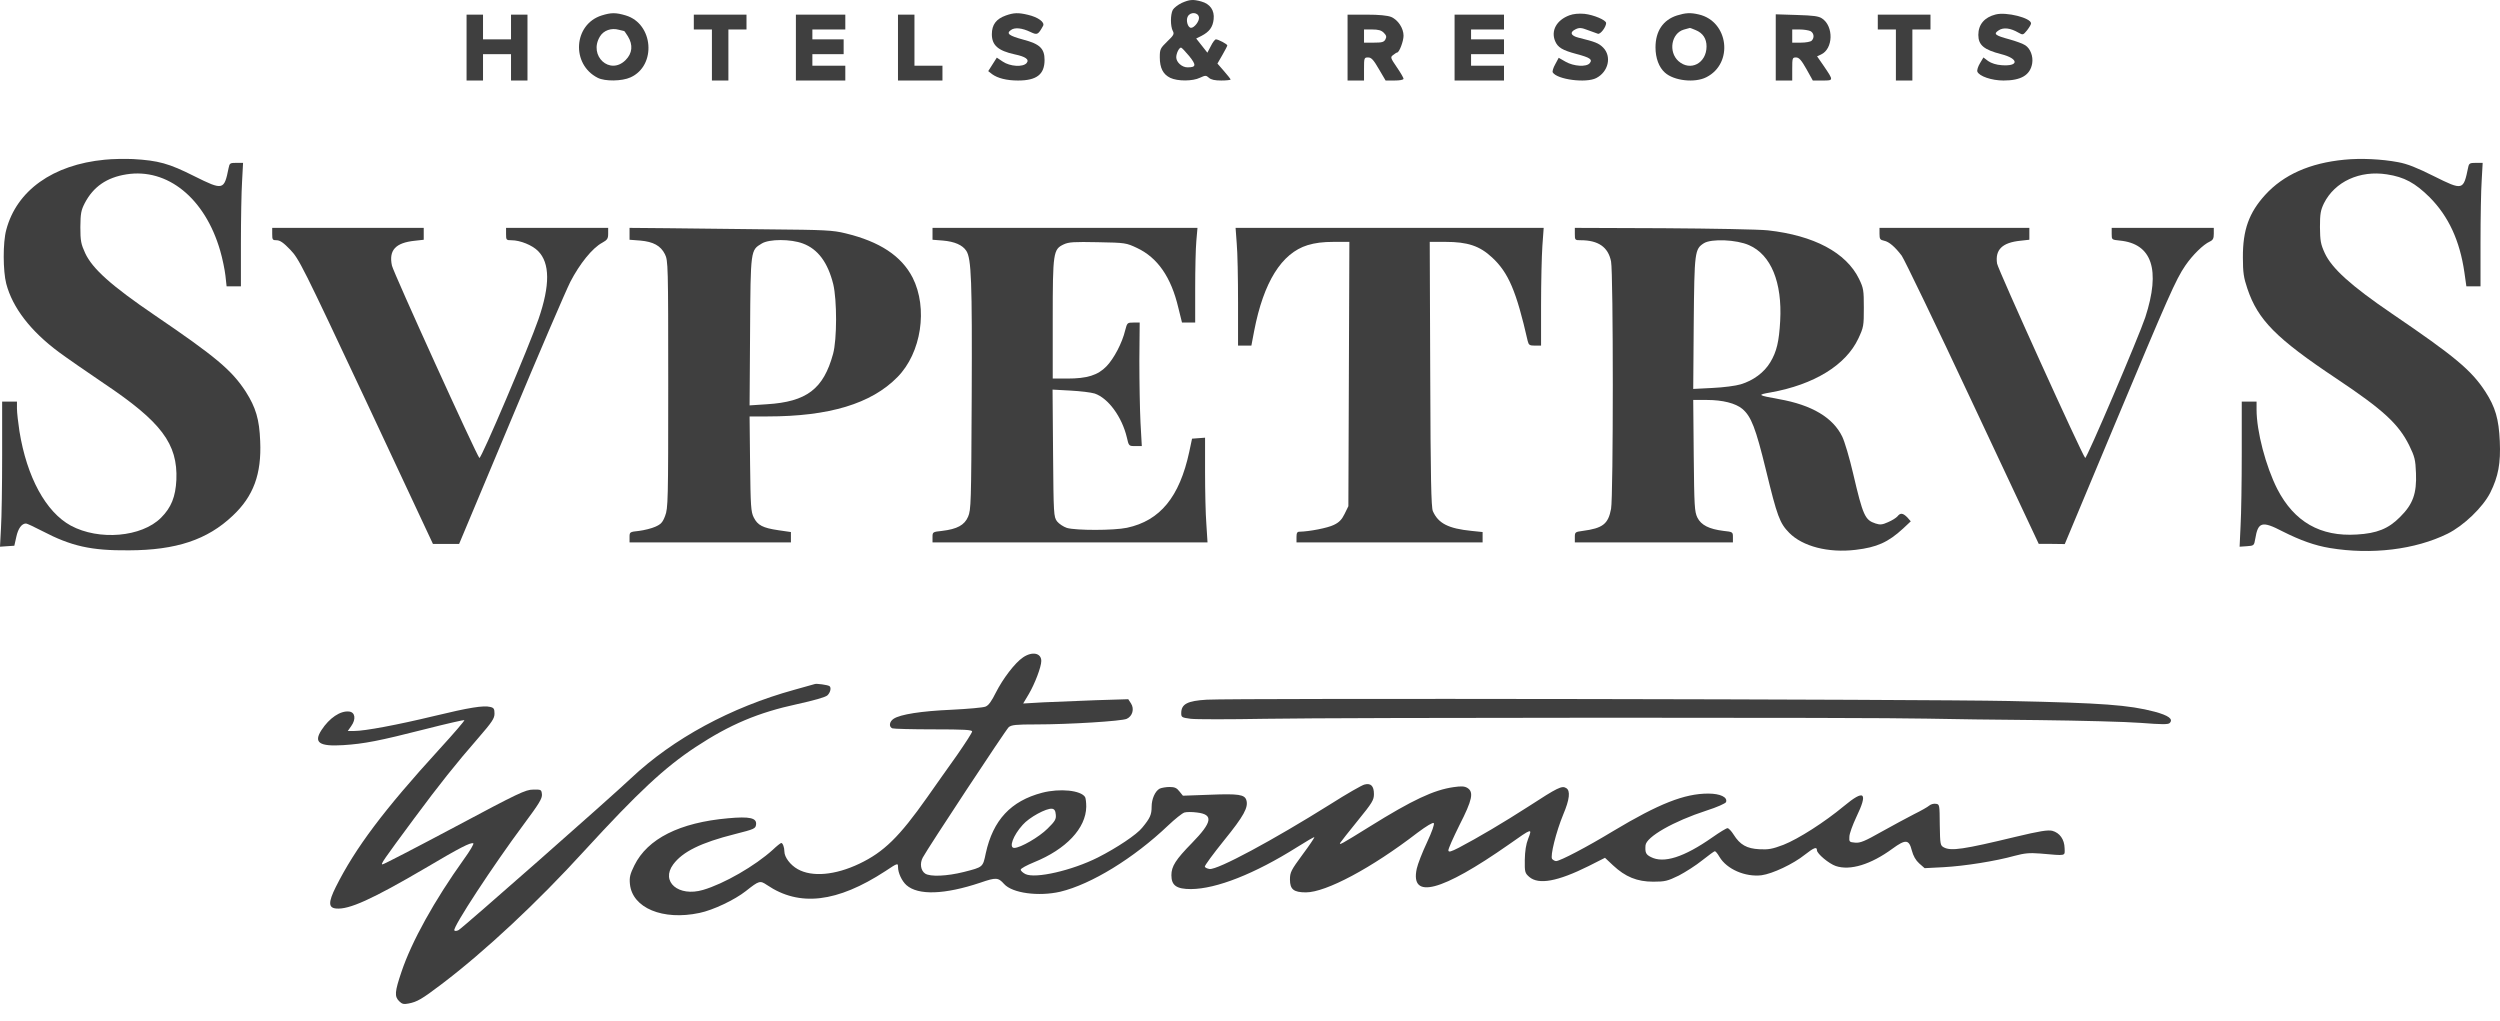 <svg width="120" height="49" viewBox="0 0 120 49" fill="none" xmlns="http://www.w3.org/2000/svg">
<path d="M56.721 0.142C56.539 0.229 56.35 0.379 56.294 0.474C56.176 0.703 56.176 1.256 56.294 1.486C56.373 1.628 56.342 1.691 56.026 1.992C55.694 2.316 55.67 2.363 55.67 2.75C55.67 3.264 55.828 3.572 56.176 3.738C56.524 3.904 57.251 3.904 57.599 3.731C57.859 3.612 57.891 3.612 58.026 3.731C58.128 3.825 58.31 3.865 58.618 3.865C58.863 3.865 59.069 3.841 59.069 3.817C59.069 3.794 58.927 3.612 58.753 3.414L58.437 3.051L58.674 2.64C58.808 2.41 58.911 2.205 58.911 2.181C58.911 2.118 58.476 1.889 58.365 1.889C58.318 1.889 58.207 2.031 58.12 2.213L57.954 2.529L57.686 2.189L57.417 1.849L57.67 1.723C58.049 1.525 58.215 1.304 58.255 0.924C58.302 0.498 58.089 0.189 57.662 0.071C57.259 -0.04 57.101 -0.024 56.721 0.142ZM57.551 0.837C57.575 1.011 57.33 1.335 57.172 1.335C57.014 1.335 56.911 0.972 57.014 0.79C57.14 0.553 57.52 0.585 57.551 0.837ZM57.085 2.695C57.433 3.13 57.417 3.233 56.998 3.233C56.737 3.233 56.46 2.988 56.46 2.75C56.46 2.561 56.595 2.284 56.69 2.284C56.721 2.284 56.895 2.466 57.085 2.695Z" fill="#3F3F3F"/>
<path d="M28.883 0.741C27.524 1.168 27.405 3.089 28.694 3.737C29.041 3.911 29.855 3.903 30.267 3.713C31.523 3.144 31.365 1.137 30.037 0.741C29.555 0.599 29.342 0.599 28.883 0.741ZM29.966 1.492C29.974 1.492 30.053 1.611 30.14 1.745C30.393 2.156 30.354 2.559 30.029 2.883C29.279 3.634 28.235 2.678 28.796 1.753C28.97 1.461 29.342 1.326 29.705 1.429C29.832 1.461 29.95 1.492 29.966 1.492Z" fill="#3F3F3F"/>
<path d="M48.281 0.743C47.815 0.909 47.609 1.185 47.609 1.644C47.609 2.173 47.91 2.434 48.7 2.608C49.23 2.719 49.42 2.853 49.277 3.027C49.103 3.233 48.479 3.193 48.131 2.956L47.847 2.766L47.641 3.09L47.435 3.414L47.617 3.557C47.886 3.754 48.321 3.865 48.866 3.865C49.76 3.865 50.139 3.572 50.139 2.877C50.139 2.331 49.91 2.11 49.127 1.905C48.431 1.715 48.289 1.612 48.519 1.446C48.7 1.304 49.048 1.335 49.475 1.541C49.791 1.691 49.831 1.667 50.068 1.241C50.163 1.067 49.823 0.822 49.341 0.711C48.882 0.6 48.661 0.608 48.281 0.743Z" fill="#3F3F3F"/>
<path d="M75.332 0.735C74.715 0.964 74.439 1.47 74.644 1.968C74.77 2.276 74.992 2.411 75.672 2.592C76.328 2.766 76.454 2.853 76.304 3.035C76.146 3.225 75.537 3.185 75.15 2.964L74.818 2.774L74.652 3.083C74.557 3.249 74.502 3.43 74.533 3.478C74.747 3.818 76.13 4 76.62 3.747C77.205 3.446 77.371 2.711 76.952 2.284C76.739 2.071 76.573 2.008 75.774 1.81C75.387 1.715 75.332 1.541 75.64 1.399C75.806 1.32 75.917 1.328 76.217 1.446C76.415 1.517 76.636 1.597 76.699 1.62C76.818 1.66 77.094 1.296 77.094 1.106C77.094 0.964 76.494 0.711 76.051 0.664C75.782 0.64 75.521 0.664 75.332 0.735Z" fill="#3F3F3F"/>
<path d="M80.499 0.741C79.828 0.955 79.464 1.492 79.464 2.275C79.464 2.789 79.63 3.231 79.914 3.484C80.349 3.88 81.353 3.99 81.906 3.706C83.219 3.042 82.974 1.026 81.543 0.694C81.14 0.599 80.91 0.615 80.499 0.741ZM81.393 1.445C81.74 1.587 81.914 1.856 81.914 2.228C81.914 3.034 81.14 3.445 80.563 2.931C80.073 2.488 80.223 1.595 80.823 1.421C80.966 1.382 81.092 1.342 81.108 1.342C81.116 1.334 81.25 1.382 81.393 1.445Z" fill="#3F3F3F"/>
<path d="M95.79 0.695C95.253 0.83 94.96 1.177 94.96 1.675C94.96 2.165 95.229 2.387 96.059 2.6C96.905 2.814 96.921 3.193 96.083 3.13C95.822 3.114 95.585 3.035 95.434 2.932L95.205 2.758L95.039 3.035C94.944 3.193 94.889 3.367 94.913 3.438C95 3.659 95.6 3.865 96.169 3.865C97.015 3.865 97.45 3.604 97.545 3.043C97.6 2.703 97.458 2.331 97.213 2.173C97.11 2.102 96.77 1.976 96.454 1.889C95.751 1.699 95.671 1.628 95.94 1.454C96.162 1.304 96.501 1.343 96.881 1.565C97.102 1.691 97.11 1.683 97.3 1.454C97.403 1.32 97.49 1.177 97.49 1.122C97.49 0.861 96.304 0.561 95.79 0.695Z" fill="#3F3F3F"/>
<path d="M22.395 2.284V3.865H22.79H23.185V3.233V2.6H23.857H24.529V3.233V3.865H24.924H25.319V2.284V0.703H24.924H24.529V1.296V1.889H23.857H23.185V1.296V0.703H22.79H22.395V2.284Z" fill="#3F3F3F"/>
<path d="M33.303 1.059V1.415H33.737H34.172V2.64V3.865H34.568H34.963V2.64V1.415H35.397H35.832V1.059V0.703H34.568H33.303V1.059Z" fill="#3F3F3F"/>
<path d="M38.203 2.284V3.865H39.389H40.575V3.509V3.154H39.784H38.994V2.877V2.6H39.745H40.495V2.244V1.889H39.745H38.994V1.652V1.415H39.784H40.575V1.059V0.703H39.389H38.203V2.284Z" fill="#3F3F3F"/>
<path d="M43.103 2.284V3.865H44.171H45.238V3.509V3.154H44.566H43.894V1.928V0.703H43.499H43.103V2.284Z" fill="#3F3F3F"/>
<path d="M64.683 2.284V3.865H65.078H65.473V3.312C65.473 2.774 65.481 2.758 65.671 2.758C65.821 2.758 65.924 2.861 66.184 3.312L66.509 3.865H66.935C67.188 3.865 67.37 3.833 67.37 3.778C67.37 3.738 67.228 3.486 67.046 3.225C66.738 2.774 66.73 2.742 66.872 2.64C66.951 2.576 67.038 2.521 67.062 2.521C67.165 2.521 67.37 1.976 67.37 1.715C67.37 1.359 67.109 0.956 66.777 0.814C66.596 0.743 66.208 0.703 65.592 0.703H64.683V2.284ZM66.422 1.573C66.548 1.699 66.564 1.77 66.501 1.889C66.43 2.023 66.335 2.047 65.947 2.047H65.473V1.731V1.415H65.868C66.161 1.415 66.303 1.454 66.422 1.573Z" fill="#3F3F3F"/>
<path d="M69.82 2.284V3.865H71.006H72.192V3.509V3.154H71.401H70.611V2.877V2.6H71.401H72.192V2.244V1.889H71.401H70.611V1.652V1.415H71.401H72.192V1.059V0.703H71.006H69.82V2.284Z" fill="#3F3F3F"/>
<path d="M85.236 2.276V3.865H85.632H86.027V3.312C86.027 2.782 86.035 2.758 86.209 2.758C86.351 2.758 86.462 2.877 86.707 3.312L87.015 3.865H87.481C88.019 3.865 88.019 3.873 87.537 3.161L87.22 2.703L87.41 2.616C87.995 2.347 88.027 1.264 87.457 0.885C87.291 0.774 87.046 0.743 86.248 0.719L85.236 0.687V2.276ZM86.904 1.494C87.07 1.588 87.102 1.81 86.96 1.952C86.904 2.007 86.675 2.047 86.446 2.047H86.027V1.731V1.415H86.39C86.588 1.415 86.817 1.454 86.904 1.494Z" fill="#3F3F3F"/>
<path d="M90.134 1.059V1.415H90.569H91.003V2.64V3.865H91.398H91.794V2.64V1.415H92.228H92.663V1.059V0.703H91.398H90.134V1.059Z" fill="#3F3F3F"/>
<path d="M5.027 7.666C2.537 7.904 0.798 9.145 0.3 11.034C0.134 11.642 0.142 13.01 0.3 13.618C0.601 14.765 1.462 15.887 2.822 16.899C3.217 17.191 4.189 17.863 4.972 18.393C7.746 20.25 8.537 21.302 8.466 23.033C8.426 23.847 8.221 24.361 7.731 24.851C6.798 25.784 4.751 25.958 3.399 25.23C2.197 24.574 1.288 22.898 0.933 20.701C0.87 20.29 0.814 19.8 0.814 19.61V19.278H0.458H0.103V21.863C0.103 23.294 0.079 24.859 0.047 25.349L0 26.242L0.34 26.218L0.688 26.195L0.783 25.768C0.87 25.365 1.043 25.128 1.249 25.128C1.296 25.128 1.652 25.294 2.031 25.491C3.423 26.218 4.371 26.432 6.189 26.416C8.458 26.408 9.952 25.91 11.169 24.756C12.165 23.823 12.56 22.756 12.489 21.175C12.45 20.124 12.276 19.555 11.794 18.796C11.122 17.768 10.363 17.128 7.422 15.128C5.343 13.713 4.434 12.899 4.087 12.148C3.889 11.713 3.857 11.563 3.857 10.899C3.865 10.243 3.889 10.101 4.071 9.745C4.482 8.963 5.122 8.52 6.063 8.37C8.039 8.054 9.841 9.516 10.568 12.03C10.679 12.409 10.79 12.955 10.821 13.231L10.877 13.745H11.217H11.564V11.666C11.564 10.528 11.588 9.192 11.62 8.702L11.667 7.817H11.343C11.043 7.817 11.019 7.832 10.972 8.07C10.758 9.137 10.711 9.145 9.327 8.457C8.102 7.84 7.604 7.706 6.387 7.635C6 7.619 5.383 7.627 5.027 7.666Z" fill="#3F3F3F"/>
<path d="M112.528 7.666C110.876 7.825 109.611 8.386 108.726 9.358C107.952 10.212 107.651 11.034 107.659 12.362C107.659 13.089 107.699 13.334 107.872 13.848C108.378 15.358 109.256 16.243 112.149 18.172C114.386 19.666 115.129 20.345 115.643 21.381C115.904 21.919 115.943 22.061 115.967 22.709C116.006 23.681 115.825 24.203 115.2 24.819C114.647 25.381 114.085 25.602 113.129 25.657C111.374 25.768 110.125 25.049 109.311 23.476C108.758 22.385 108.315 20.709 108.315 19.658V19.278H107.959H107.604V21.745C107.604 23.104 107.58 24.677 107.548 25.23L107.501 26.242L107.849 26.218C108.189 26.195 108.197 26.187 108.252 25.863C108.386 25.049 108.576 24.993 109.564 25.507C110.41 25.934 111.113 26.187 111.833 26.305C113.833 26.637 115.927 26.384 117.484 25.618C118.251 25.238 119.176 24.353 119.532 23.65C119.919 22.875 120.038 22.235 119.99 21.175C119.943 20.116 119.777 19.539 119.295 18.796C118.623 17.768 117.848 17.12 114.805 15.049C112.844 13.713 111.928 12.883 111.588 12.148C111.39 11.714 111.366 11.556 111.358 10.899C111.358 10.259 111.39 10.093 111.548 9.761C112.07 8.718 113.271 8.164 114.576 8.37C115.406 8.496 115.927 8.781 116.623 9.469C117.532 10.386 118.069 11.548 118.291 13.073L118.386 13.745H118.725H119.065V11.627C119.065 10.457 119.089 9.121 119.121 8.662L119.168 7.817H118.844C118.552 7.817 118.512 7.84 118.473 8.03C118.243 9.145 118.227 9.153 116.828 8.457C116.006 8.046 115.548 7.864 115.113 7.785C114.323 7.635 113.319 7.587 112.528 7.666Z" fill="#3F3F3F"/>
<path d="M13.066 11.232C13.066 11.508 13.082 11.532 13.28 11.532C13.438 11.532 13.612 11.651 13.928 11.982C14.355 12.425 14.505 12.726 17.58 19.271L20.781 26.108H21.414H22.038L24.504 20.227C25.856 16.986 27.152 13.975 27.374 13.532C27.824 12.662 28.433 11.903 28.907 11.651C29.152 11.516 29.192 11.453 29.192 11.216V10.939H26.741H24.291V11.232C24.291 11.516 24.299 11.532 24.552 11.532C24.971 11.532 25.548 11.769 25.824 12.046C26.401 12.623 26.409 13.69 25.848 15.318C25.405 16.607 23.089 22.061 23.01 21.982C22.86 21.824 18.892 13.097 18.813 12.749C18.655 12.006 18.987 11.651 19.912 11.556L20.339 11.508V11.224V10.939H16.703H13.066V11.232Z" fill="#3F3F3F"/>
<path d="M30.218 11.223V11.508L30.732 11.547C31.356 11.602 31.712 11.792 31.917 12.203C32.067 12.511 32.075 12.677 32.075 18.448C32.075 24.052 32.067 24.4 31.925 24.764C31.807 25.08 31.72 25.167 31.451 25.285C31.277 25.364 30.921 25.451 30.676 25.483C30.226 25.53 30.218 25.538 30.218 25.783V26.036H34.091H37.964V25.791V25.538L37.364 25.451C36.613 25.34 36.367 25.214 36.178 24.835C36.044 24.566 36.028 24.297 36.004 22.258L35.98 19.989H36.834C39.798 19.989 41.822 19.381 43.078 18.1C44.225 16.938 44.549 14.796 43.806 13.326C43.268 12.282 42.225 11.595 40.581 11.199C39.972 11.049 39.593 11.033 36.897 11.009C35.245 10.994 33.063 10.97 32.052 10.954L30.218 10.938V11.223ZM38.541 11.689C39.261 11.958 39.735 12.598 39.996 13.642C40.178 14.409 40.178 16.29 39.988 16.985C39.529 18.669 38.723 19.286 36.81 19.404L35.98 19.459L36.004 15.91C36.028 11.966 36.028 12.013 36.565 11.689C36.921 11.468 37.956 11.468 38.541 11.689Z" fill="#3F3F3F"/>
<path d="M44.761 11.223V11.508L45.259 11.547C45.82 11.595 46.199 11.761 46.381 12.037C46.626 12.409 46.666 13.484 46.642 19.009C46.618 24.163 46.61 24.471 46.468 24.803C46.294 25.206 45.946 25.396 45.219 25.483C44.769 25.53 44.761 25.538 44.761 25.783V26.036H51.361H57.961L57.906 25.167C57.867 24.684 57.843 23.554 57.843 22.653V21.009L57.535 21.032L57.218 21.056L57.084 21.689C56.618 23.855 55.685 24.993 54.096 25.333C53.464 25.467 51.646 25.467 51.211 25.34C51.045 25.285 50.831 25.143 50.737 25.024C50.578 24.803 50.571 24.708 50.547 21.752L50.523 18.701L51.377 18.748C51.843 18.772 52.373 18.835 52.547 18.89C53.195 19.112 53.851 20.005 54.088 20.993C54.183 21.412 54.183 21.412 54.499 21.412H54.807L54.744 20.282C54.713 19.665 54.689 18.329 54.689 17.317L54.705 15.483H54.404C54.112 15.483 54.104 15.491 54.009 15.855C53.867 16.456 53.472 17.207 53.116 17.578C52.697 18.013 52.183 18.171 51.227 18.171H50.531V15.325C50.531 12.108 50.555 11.966 51.061 11.729C51.298 11.618 51.551 11.602 52.697 11.626C54.025 11.65 54.056 11.658 54.578 11.903C55.566 12.369 56.215 13.302 56.562 14.78L56.736 15.483H57.052H57.369V13.847C57.369 12.938 57.392 11.918 57.424 11.571L57.479 10.938H51.116H44.761V11.223Z" fill="#3F3F3F"/>
<path d="M59.363 11.689C59.403 12.1 59.426 13.373 59.426 14.519V16.59H59.75H60.066L60.201 15.879C60.651 13.547 61.513 12.156 62.762 11.768C63.126 11.658 63.497 11.61 64.019 11.61H64.77L64.746 17.95L64.722 24.297L64.54 24.669C64.406 24.945 64.272 25.08 64.019 25.198C63.734 25.34 62.849 25.514 62.375 25.522C62.264 25.522 62.232 25.586 62.232 25.775V26.036H66.698H71.165V25.783V25.538L70.635 25.483C69.528 25.372 69.038 25.127 68.777 24.534C68.698 24.345 68.667 22.977 68.651 17.95L68.627 11.61H69.378C70.445 11.61 71.022 11.8 71.623 12.361C72.406 13.088 72.785 13.974 73.33 16.369C73.378 16.558 73.417 16.59 73.678 16.59H73.971V14.638C73.971 13.555 74.002 12.282 74.034 11.808L74.097 10.938H66.698H59.308L59.363 11.689Z" fill="#3F3F3F"/>
<path d="M75.592 11.231C75.592 11.523 75.6 11.531 75.876 11.531C76.722 11.531 77.196 11.863 77.331 12.551C77.442 13.12 77.442 23.846 77.331 24.423C77.196 25.151 76.936 25.356 75.971 25.483C75.608 25.53 75.592 25.546 75.592 25.783V26.036H79.386H83.18V25.783C83.18 25.538 83.172 25.53 82.73 25.483C82.034 25.396 81.655 25.206 81.473 24.842C81.338 24.558 81.323 24.313 81.299 21.862L81.275 19.198H81.931C82.69 19.198 83.307 19.357 83.631 19.625C84.058 19.989 84.271 20.534 84.769 22.574C85.306 24.787 85.425 25.111 85.884 25.577C86.524 26.226 87.757 26.55 89.069 26.392C90.089 26.273 90.634 26.028 91.346 25.372L91.717 25.024L91.551 24.834C91.338 24.621 91.219 24.605 91.077 24.787C91.014 24.858 90.816 24.985 90.626 25.064C90.35 25.19 90.239 25.198 90.026 25.127C89.52 24.961 89.425 24.763 88.951 22.732C88.777 21.981 88.54 21.19 88.429 20.961C87.986 20.044 86.966 19.436 85.394 19.159C84.35 18.969 84.326 18.953 84.998 18.835C87.069 18.463 88.595 17.531 89.196 16.258C89.456 15.705 89.464 15.641 89.464 14.772C89.464 13.926 89.448 13.831 89.235 13.389C88.618 12.124 87.069 11.302 84.864 11.057C84.429 11.009 82.208 10.97 79.837 10.954L75.592 10.938V11.231ZM83.955 11.768C85.006 12.227 85.552 13.547 85.449 15.404C85.394 16.392 85.283 16.875 84.975 17.388C84.682 17.878 84.16 18.266 83.552 18.448C83.323 18.519 82.722 18.598 82.208 18.621L81.275 18.669L81.299 15.515C81.331 12.069 81.346 11.958 81.789 11.673C82.145 11.452 83.354 11.499 83.955 11.768Z" fill="#3F3F3F"/>
<path d="M90.216 11.223C90.216 11.476 90.247 11.515 90.437 11.555C90.674 11.602 90.959 11.847 91.283 12.274C91.394 12.424 92.927 15.594 94.674 19.325L97.86 26.107H98.484L99.109 26.115L101.472 20.463C104.104 14.179 104.436 13.42 104.895 12.748C105.242 12.242 105.756 11.736 106.072 11.594C106.223 11.523 106.262 11.444 106.262 11.223V10.938H103.812H101.361V11.223C101.361 11.507 101.361 11.507 101.749 11.547C103.298 11.697 103.717 12.946 102.974 15.23C102.673 16.139 100.152 22.052 100.089 21.981C99.931 21.815 95.907 12.938 95.86 12.653C95.757 11.989 96.105 11.642 96.982 11.555L97.409 11.507V11.223V10.938H93.812H90.216V11.223Z" fill="#3F3F3F"/>
<path d="M49.105 31.555C48.717 31.815 48.14 32.574 47.8 33.246C47.595 33.657 47.452 33.863 47.302 33.918C47.192 33.965 46.456 34.029 45.674 34.068C44.227 34.131 43.208 34.289 42.892 34.503C42.686 34.637 42.654 34.89 42.836 34.961C42.907 34.985 43.793 35.009 44.812 35.009C46.275 35.009 46.662 35.032 46.662 35.111C46.662 35.167 46.33 35.681 45.935 36.25C45.532 36.819 44.883 37.728 44.504 38.273C43.168 40.17 42.425 40.898 41.247 41.459C40.085 42.012 38.979 42.107 38.291 41.72C37.935 41.522 37.651 41.143 37.651 40.874C37.651 40.676 37.572 40.463 37.501 40.463C37.469 40.463 37.287 40.605 37.097 40.787C36.244 41.562 34.75 42.423 33.746 42.716C32.568 43.063 31.699 42.321 32.315 41.49C32.766 40.882 33.643 40.447 35.279 40.036C36.212 39.799 36.267 39.775 36.291 39.578C36.331 39.261 35.991 39.182 34.947 39.277C32.623 39.483 31.082 40.257 30.45 41.538C30.244 41.957 30.205 42.107 30.236 42.431C30.347 43.585 31.817 44.194 33.572 43.822C34.228 43.688 35.272 43.19 35.801 42.771C36.441 42.265 36.481 42.257 36.813 42.479C38.37 43.538 40.18 43.324 42.496 41.815C43.089 41.419 43.105 41.419 43.105 41.617C43.105 41.894 43.287 42.289 43.508 42.486C44.069 42.984 45.334 42.945 47.057 42.368C47.816 42.107 47.911 42.115 48.196 42.431C48.591 42.874 49.855 43.04 50.891 42.803C52.377 42.447 54.416 41.198 56.068 39.625C56.392 39.317 56.748 39.032 56.851 39.001C56.954 38.969 57.222 38.969 57.46 39.001C58.25 39.095 58.195 39.459 57.215 40.463C56.432 41.261 56.227 41.585 56.227 42.012C56.227 42.502 56.471 42.676 57.167 42.676C58.385 42.668 60.218 41.949 62.266 40.66C62.7 40.384 63.072 40.17 63.088 40.186C63.103 40.202 62.85 40.581 62.519 41.024C61.973 41.767 61.918 41.87 61.918 42.218C61.918 42.692 62.1 42.834 62.685 42.834C63.641 42.834 65.831 41.672 68.036 39.973C68.479 39.641 68.779 39.467 68.819 39.507C68.866 39.554 68.74 39.91 68.494 40.439C68.273 40.906 68.052 41.475 68.004 41.696C67.68 43.198 69.174 42.811 72.439 40.526C73.546 39.744 73.553 39.744 73.356 40.249C73.245 40.526 73.198 40.858 73.19 41.277C73.182 41.862 73.198 41.91 73.403 42.091C73.854 42.479 74.763 42.313 76.257 41.57L77.039 41.174L77.427 41.538C78.019 42.091 78.581 42.321 79.355 42.321C79.924 42.321 80.043 42.289 80.581 42.028C80.897 41.862 81.41 41.538 81.711 41.293C82.011 41.056 82.28 40.858 82.312 40.858C82.351 40.858 82.446 40.977 82.533 41.127C82.881 41.72 83.774 42.107 84.556 42.012C85.078 41.941 86.074 41.475 86.635 41.024C87.07 40.684 87.213 40.629 87.213 40.811C87.213 40.977 87.79 41.459 88.121 41.57C88.809 41.799 89.797 41.498 90.833 40.74C91.473 40.273 91.631 40.289 91.766 40.819C91.837 41.087 91.955 41.293 92.121 41.443L92.382 41.672L93.291 41.625C94.311 41.57 95.797 41.332 96.698 41.08C97.18 40.953 97.401 40.929 97.923 40.969C99.212 41.08 99.109 41.103 99.101 40.716C99.093 40.289 98.864 39.973 98.508 39.878C98.295 39.831 97.923 39.886 96.737 40.17C94.248 40.771 93.655 40.858 93.307 40.676C93.133 40.581 93.125 40.542 93.109 39.593C93.101 38.621 93.101 38.605 92.92 38.582C92.817 38.566 92.674 38.605 92.603 38.669C92.532 38.732 92.2 38.922 91.876 39.08C91.552 39.246 90.849 39.625 90.311 39.925C89.513 40.376 89.291 40.471 89.046 40.447C88.77 40.423 88.754 40.408 88.77 40.163C88.77 40.02 88.928 39.593 89.102 39.222C89.679 38.028 89.497 37.87 88.509 38.692C87.576 39.467 86.327 40.265 85.608 40.55C85.07 40.755 84.881 40.787 84.446 40.763C83.845 40.732 83.521 40.55 83.213 40.06C83.11 39.894 82.976 39.752 82.92 39.752C82.865 39.752 82.541 39.949 82.193 40.194C80.826 41.151 79.853 41.459 79.237 41.135C79 41.016 78.96 40.921 78.984 40.581C79.015 40.17 80.335 39.419 81.916 38.906C82.414 38.748 82.817 38.566 82.849 38.503C82.936 38.266 82.573 38.092 81.995 38.092C80.857 38.092 79.632 38.574 77.442 39.886C76.178 40.653 74.881 41.332 74.692 41.332C74.636 41.332 74.549 41.285 74.502 41.23C74.399 41.103 74.692 39.925 75.039 39.087C75.34 38.376 75.387 37.957 75.182 37.831C74.976 37.696 74.771 37.799 73.372 38.708C72.154 39.491 70.953 40.202 70.02 40.692C69.648 40.882 69.538 40.913 69.522 40.827C69.506 40.763 69.751 40.218 70.052 39.609C70.676 38.392 70.747 38.02 70.439 37.823C70.297 37.736 70.147 37.728 69.767 37.783C68.826 37.918 67.807 38.392 65.751 39.672C64.376 40.526 64.25 40.597 64.337 40.447C64.368 40.392 64.748 39.917 65.174 39.388C65.87 38.534 65.949 38.4 65.949 38.115C65.949 37.728 65.799 37.578 65.499 37.657C65.38 37.681 64.637 38.107 63.854 38.605C61.088 40.337 58.448 41.759 58.06 41.712C57.95 41.696 57.847 41.649 57.831 41.601C57.815 41.554 58.234 40.985 58.756 40.337C59.705 39.167 59.934 38.748 59.823 38.4C59.736 38.139 59.452 38.092 58.084 38.147L56.78 38.194L56.614 37.989C56.487 37.823 56.385 37.775 56.14 37.775C55.966 37.775 55.752 37.815 55.665 37.854C55.444 37.973 55.278 38.352 55.278 38.724C55.278 39.103 55.207 39.269 54.827 39.728C54.566 40.06 53.602 40.7 52.701 41.158C51.46 41.783 49.705 42.186 49.223 41.957C49.097 41.894 48.994 41.799 48.994 41.743C48.994 41.688 49.286 41.53 49.634 41.388C51.175 40.763 52.124 39.759 52.14 38.724C52.14 38.526 52.116 38.313 52.084 38.258C51.879 37.934 50.875 37.831 50.021 38.052C48.52 38.447 47.666 39.364 47.318 40.953C47.176 41.633 47.192 41.617 46.267 41.854C45.445 42.06 44.654 42.091 44.409 41.933C44.196 41.791 44.14 41.451 44.291 41.166C44.544 40.692 48.282 35.025 48.417 34.906C48.551 34.795 48.749 34.772 49.737 34.772C51.318 34.772 53.855 34.614 54.084 34.503C54.361 34.376 54.456 34.029 54.29 33.768L54.156 33.562L52.598 33.61C51.745 33.641 50.614 33.689 50.077 33.712L49.112 33.768L49.381 33.317C49.666 32.835 49.982 32.013 49.982 31.728C49.982 31.341 49.547 31.254 49.105 31.555ZM50.678 39.103C50.701 39.317 50.646 39.419 50.282 39.775C49.879 40.178 48.978 40.7 48.685 40.7C48.409 40.7 48.63 40.099 49.089 39.593C49.405 39.23 50.227 38.787 50.496 38.819C50.614 38.835 50.662 38.914 50.678 39.103Z" fill="#3F3F3F"/>
<path d="M39.111 32.834C39.071 32.85 38.621 32.976 38.123 33.111C35.087 33.949 32.313 35.45 30.297 37.348C29.246 38.343 22.195 44.549 22.013 44.644C21.926 44.691 21.831 44.699 21.808 44.659C21.721 44.517 23.673 41.537 25.151 39.553C25.879 38.573 26.029 38.328 26.013 38.13C25.989 37.901 25.974 37.893 25.594 37.901C25.23 37.901 24.898 38.059 21.831 39.695C19.974 40.683 18.417 41.49 18.361 41.49C18.259 41.49 18.377 41.316 19.887 39.276C21.088 37.656 21.887 36.652 22.962 35.419C23.618 34.66 23.736 34.486 23.736 34.257C23.736 34.028 23.705 33.972 23.531 33.933C23.207 33.854 22.543 33.956 20.812 34.375C19.073 34.794 17.516 35.087 17.002 35.087H16.694L16.86 34.85C17.097 34.518 17.049 34.186 16.757 34.154C16.338 34.107 15.808 34.462 15.429 35.047C15.041 35.648 15.326 35.838 16.472 35.767C17.484 35.703 18.203 35.561 20.409 35C21.428 34.739 22.274 34.549 22.29 34.565C22.314 34.589 21.768 35.221 21.081 35.972C18.425 38.881 17.057 40.699 16.116 42.58C15.753 43.308 15.761 43.576 16.132 43.608C16.749 43.671 17.863 43.165 20.401 41.679C22.084 40.683 22.582 40.43 22.717 40.478C22.764 40.494 22.559 40.841 22.266 41.245C20.851 43.221 19.753 45.205 19.27 46.651C18.946 47.608 18.93 47.829 19.16 48.058C19.294 48.193 19.381 48.216 19.61 48.169C20.021 48.09 20.243 47.963 21.191 47.244C23.278 45.663 25.792 43.316 28.068 40.818C30.606 38.051 31.894 36.842 33.396 35.854C35.04 34.771 36.4 34.202 38.265 33.798C39.056 33.624 39.617 33.466 39.712 33.38C39.862 33.245 39.917 32.992 39.806 32.929C39.712 32.874 39.198 32.802 39.111 32.834Z" fill="#3F3F3F"/>
<path d="M57.924 33.585C57 33.64 56.699 33.79 56.699 34.233C56.699 34.431 56.731 34.446 57.158 34.502C57.403 34.533 59.015 34.533 60.731 34.502C64.564 34.438 89.954 34.431 92.468 34.494C93.471 34.517 95.906 34.549 97.882 34.565C99.858 34.589 102.056 34.644 102.759 34.699C103.779 34.778 104.071 34.778 104.143 34.707C104.332 34.517 104.095 34.344 103.423 34.162C102.19 33.838 100.933 33.743 96.428 33.648C92.207 33.561 59.347 33.506 57.924 33.585Z" fill="#3F3F3F"/>
</svg>
